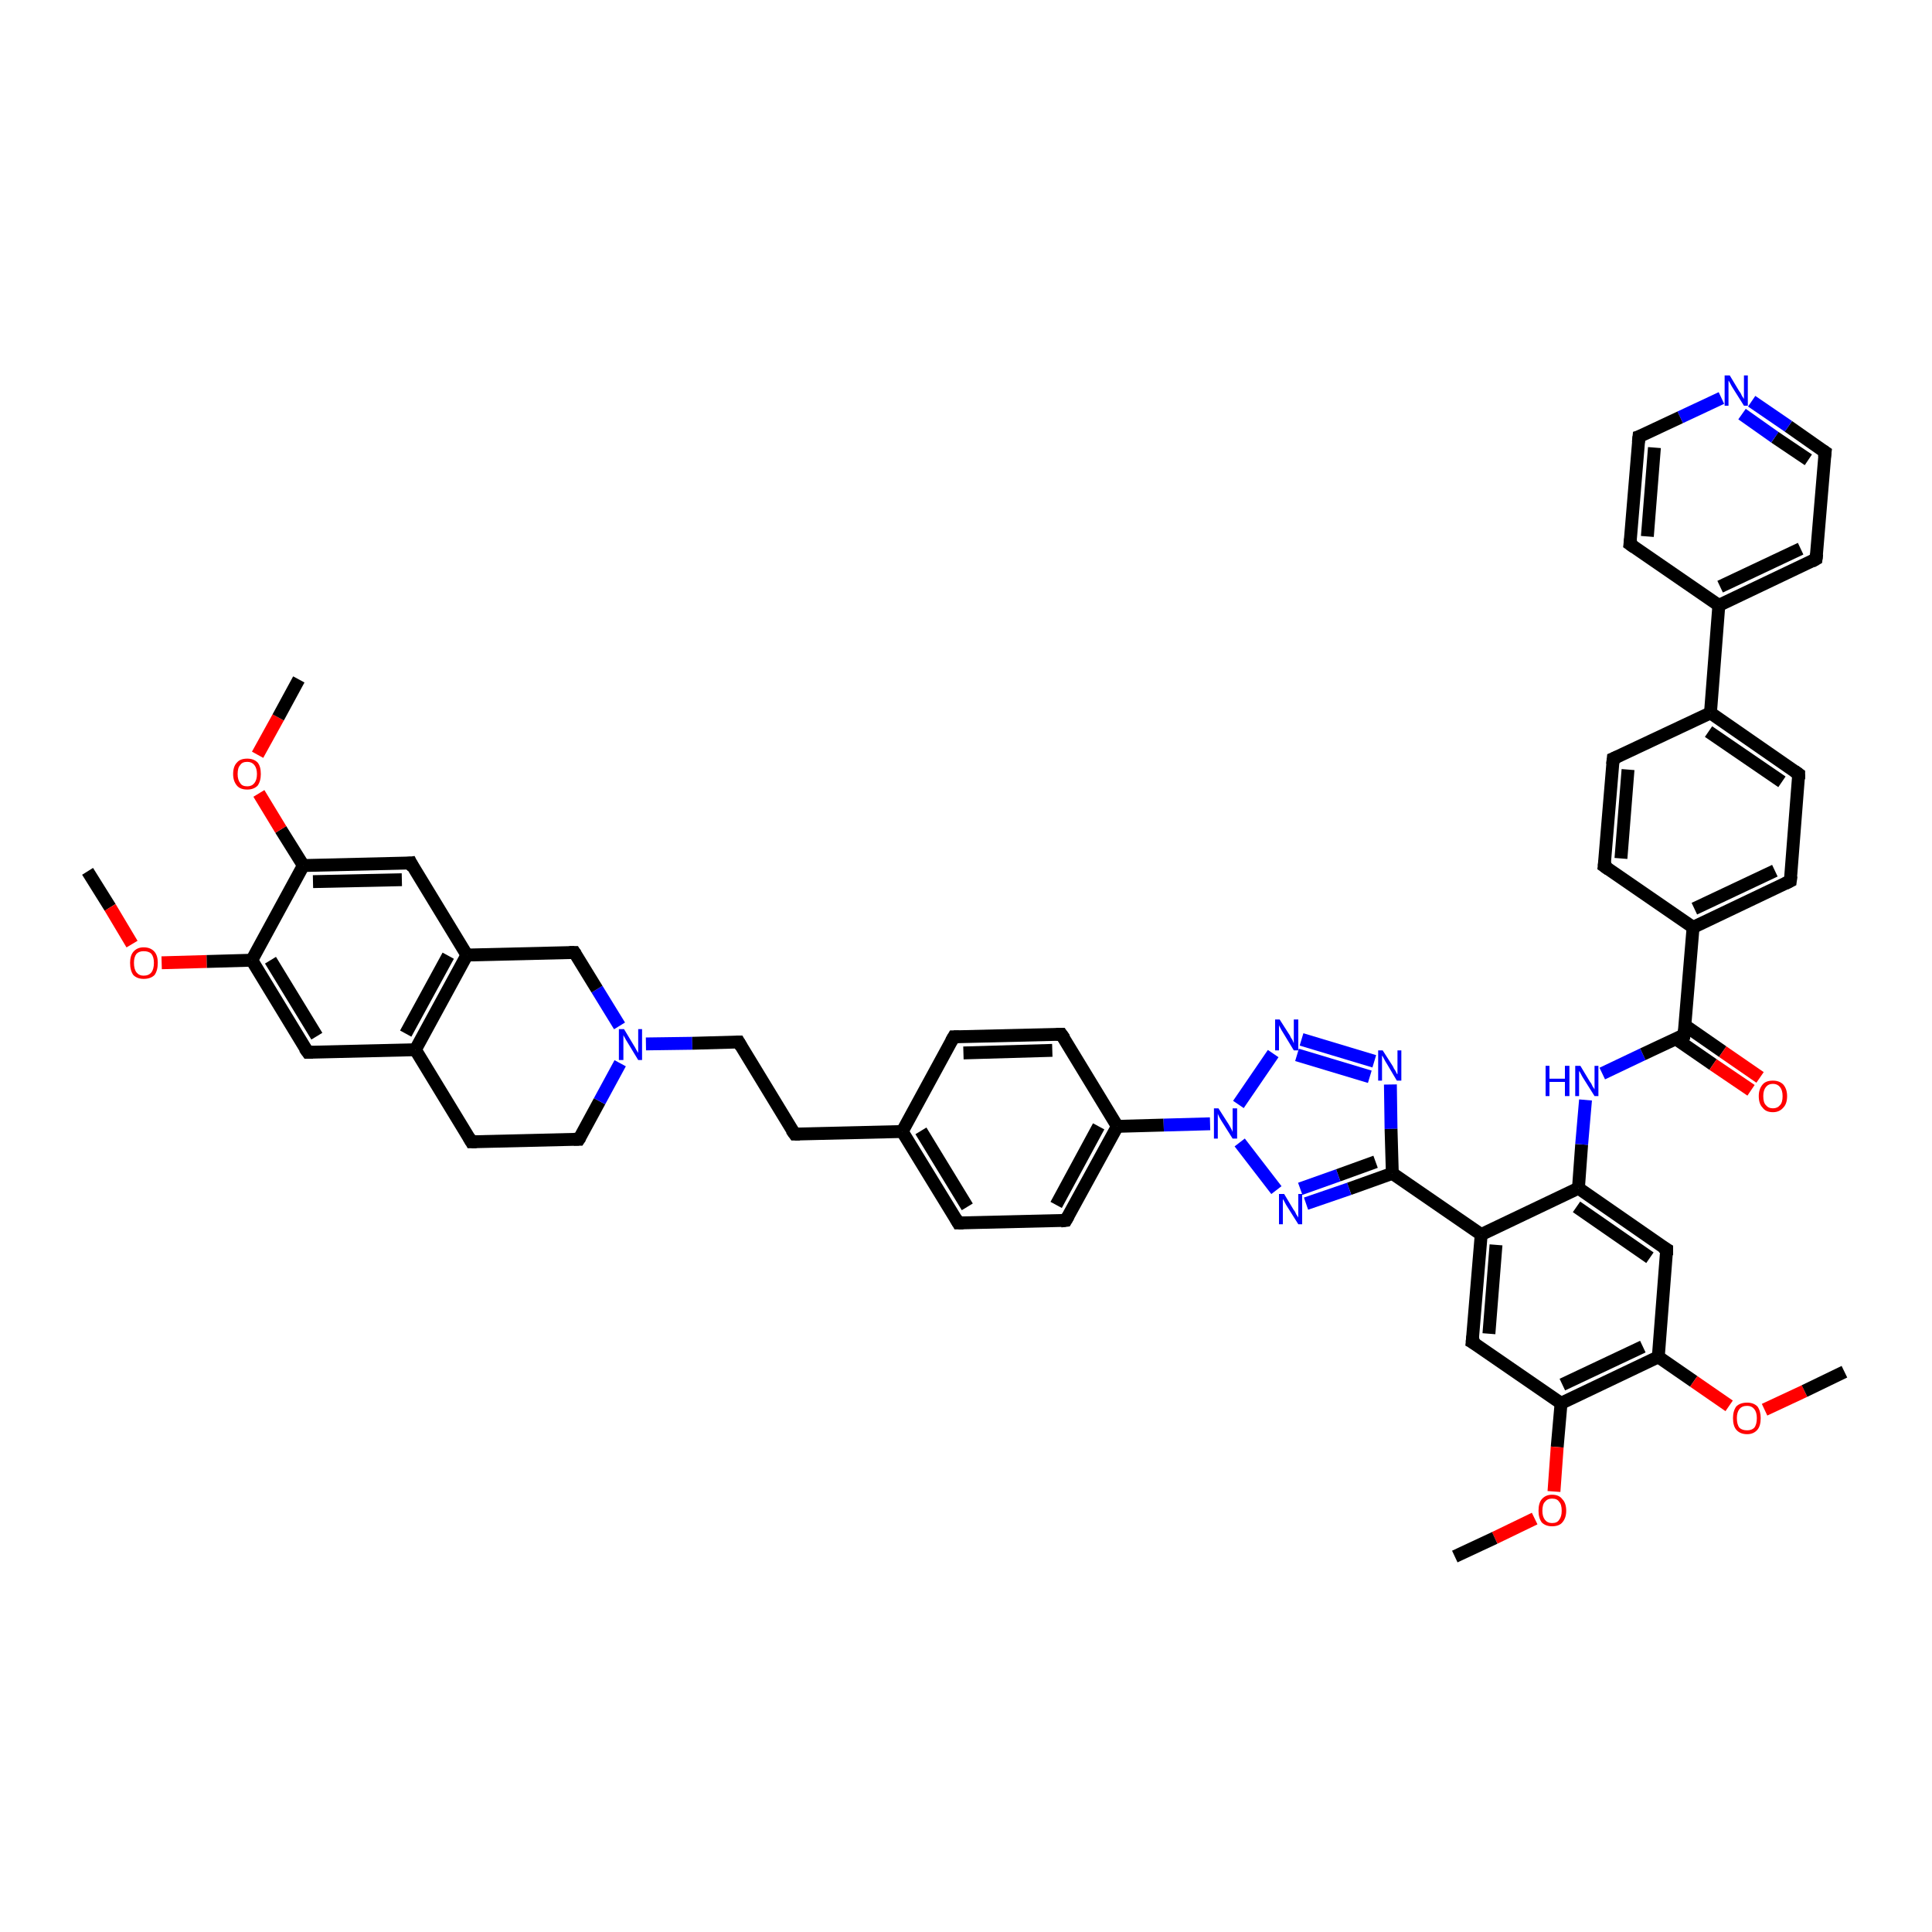 <?xml version='1.0' encoding='iso-8859-1'?>
<svg version='1.1' baseProfile='full'
              xmlns='http://www.w3.org/2000/svg'
                      xmlns:rdkit='http://www.rdkit.org/xml'
                      xmlns:xlink='http://www.w3.org/1999/xlink'
                  xml:space='preserve'
width='300px' height='300px' viewBox='0 0 300 300'>
<!-- END OF HEADER -->
<rect style='opacity:1.0;fill:#FFFFFF;stroke:none' width='300.0' height='300.0' x='0.0' y='0.0'> </rect>
<path class='bond-0 atom-0 atom-1' d='M 13.6,135.3 L 17.1,140.9' style='fill:none;fill-rule:evenodd;stroke:#000000;stroke-width:2.0px;stroke-linecap:butt;stroke-linejoin:miter;stroke-opacity:1' />
<path class='bond-0 atom-0 atom-1' d='M 17.1,140.9 L 20.5,146.6' style='fill:none;fill-rule:evenodd;stroke:#FF0000;stroke-width:2.0px;stroke-linecap:butt;stroke-linejoin:miter;stroke-opacity:1' />
<path class='bond-1 atom-1 atom-2' d='M 25.1,149.5 L 32.1,149.3' style='fill:none;fill-rule:evenodd;stroke:#FF0000;stroke-width:2.0px;stroke-linecap:butt;stroke-linejoin:miter;stroke-opacity:1' />
<path class='bond-1 atom-1 atom-2' d='M 32.1,149.3 L 39.1,149.1' style='fill:none;fill-rule:evenodd;stroke:#000000;stroke-width:2.0px;stroke-linecap:butt;stroke-linejoin:miter;stroke-opacity:1' />
<path class='bond-2 atom-2 atom-3' d='M 39.1,149.1 L 47.8,163.4' style='fill:none;fill-rule:evenodd;stroke:#000000;stroke-width:2.0px;stroke-linecap:butt;stroke-linejoin:miter;stroke-opacity:1' />
<path class='bond-2 atom-2 atom-3' d='M 42.0,149.1 L 49.2,160.9' style='fill:none;fill-rule:evenodd;stroke:#000000;stroke-width:2.0px;stroke-linecap:butt;stroke-linejoin:miter;stroke-opacity:1' />
<path class='bond-3 atom-3 atom-4' d='M 47.8,163.4 L 64.5,163.0' style='fill:none;fill-rule:evenodd;stroke:#000000;stroke-width:2.0px;stroke-linecap:butt;stroke-linejoin:miter;stroke-opacity:1' />
<path class='bond-4 atom-4 atom-5' d='M 64.5,163.0 L 73.2,177.3' style='fill:none;fill-rule:evenodd;stroke:#000000;stroke-width:2.0px;stroke-linecap:butt;stroke-linejoin:miter;stroke-opacity:1' />
<path class='bond-5 atom-5 atom-6' d='M 73.2,177.3 L 89.9,176.9' style='fill:none;fill-rule:evenodd;stroke:#000000;stroke-width:2.0px;stroke-linecap:butt;stroke-linejoin:miter;stroke-opacity:1' />
<path class='bond-6 atom-6 atom-7' d='M 89.9,176.9 L 93.1,171.0' style='fill:none;fill-rule:evenodd;stroke:#000000;stroke-width:2.0px;stroke-linecap:butt;stroke-linejoin:miter;stroke-opacity:1' />
<path class='bond-6 atom-6 atom-7' d='M 93.1,171.0 L 96.3,165.1' style='fill:none;fill-rule:evenodd;stroke:#0000FF;stroke-width:2.0px;stroke-linecap:butt;stroke-linejoin:miter;stroke-opacity:1' />
<path class='bond-7 atom-7 atom-8' d='M 100.3,162.1 L 107.5,162.0' style='fill:none;fill-rule:evenodd;stroke:#0000FF;stroke-width:2.0px;stroke-linecap:butt;stroke-linejoin:miter;stroke-opacity:1' />
<path class='bond-7 atom-7 atom-8' d='M 107.5,162.0 L 114.7,161.8' style='fill:none;fill-rule:evenodd;stroke:#000000;stroke-width:2.0px;stroke-linecap:butt;stroke-linejoin:miter;stroke-opacity:1' />
<path class='bond-8 atom-8 atom-9' d='M 114.7,161.8 L 123.4,176.1' style='fill:none;fill-rule:evenodd;stroke:#000000;stroke-width:2.0px;stroke-linecap:butt;stroke-linejoin:miter;stroke-opacity:1' />
<path class='bond-9 atom-9 atom-10' d='M 123.4,176.1 L 140.1,175.7' style='fill:none;fill-rule:evenodd;stroke:#000000;stroke-width:2.0px;stroke-linecap:butt;stroke-linejoin:miter;stroke-opacity:1' />
<path class='bond-10 atom-10 atom-11' d='M 140.1,175.7 L 148.8,189.9' style='fill:none;fill-rule:evenodd;stroke:#000000;stroke-width:2.0px;stroke-linecap:butt;stroke-linejoin:miter;stroke-opacity:1' />
<path class='bond-10 atom-10 atom-11' d='M 143.0,175.6 L 150.2,187.4' style='fill:none;fill-rule:evenodd;stroke:#000000;stroke-width:2.0px;stroke-linecap:butt;stroke-linejoin:miter;stroke-opacity:1' />
<path class='bond-11 atom-11 atom-12' d='M 148.8,189.9 L 165.5,189.5' style='fill:none;fill-rule:evenodd;stroke:#000000;stroke-width:2.0px;stroke-linecap:butt;stroke-linejoin:miter;stroke-opacity:1' />
<path class='bond-12 atom-12 atom-13' d='M 165.5,189.5 L 173.5,174.9' style='fill:none;fill-rule:evenodd;stroke:#000000;stroke-width:2.0px;stroke-linecap:butt;stroke-linejoin:miter;stroke-opacity:1' />
<path class='bond-12 atom-12 atom-13' d='M 164.0,187.1 L 170.6,174.9' style='fill:none;fill-rule:evenodd;stroke:#000000;stroke-width:2.0px;stroke-linecap:butt;stroke-linejoin:miter;stroke-opacity:1' />
<path class='bond-13 atom-13 atom-14' d='M 173.5,174.9 L 164.8,160.6' style='fill:none;fill-rule:evenodd;stroke:#000000;stroke-width:2.0px;stroke-linecap:butt;stroke-linejoin:miter;stroke-opacity:1' />
<path class='bond-14 atom-14 atom-15' d='M 164.8,160.6 L 148.1,161.0' style='fill:none;fill-rule:evenodd;stroke:#000000;stroke-width:2.0px;stroke-linecap:butt;stroke-linejoin:miter;stroke-opacity:1' />
<path class='bond-14 atom-14 atom-15' d='M 163.4,163.1 L 149.6,163.5' style='fill:none;fill-rule:evenodd;stroke:#000000;stroke-width:2.0px;stroke-linecap:butt;stroke-linejoin:miter;stroke-opacity:1' />
<path class='bond-15 atom-13 atom-16' d='M 173.5,174.9 L 180.7,174.7' style='fill:none;fill-rule:evenodd;stroke:#000000;stroke-width:2.0px;stroke-linecap:butt;stroke-linejoin:miter;stroke-opacity:1' />
<path class='bond-15 atom-13 atom-16' d='M 180.7,174.7 L 187.9,174.5' style='fill:none;fill-rule:evenodd;stroke:#0000FF;stroke-width:2.0px;stroke-linecap:butt;stroke-linejoin:miter;stroke-opacity:1' />
<path class='bond-16 atom-16 atom-17' d='M 192.3,171.5 L 197.7,163.6' style='fill:none;fill-rule:evenodd;stroke:#0000FF;stroke-width:2.0px;stroke-linecap:butt;stroke-linejoin:miter;stroke-opacity:1' />
<path class='bond-17 atom-17 atom-18' d='M 202.1,161.4 L 213.4,164.8' style='fill:none;fill-rule:evenodd;stroke:#0000FF;stroke-width:2.0px;stroke-linecap:butt;stroke-linejoin:miter;stroke-opacity:1' />
<path class='bond-17 atom-17 atom-18' d='M 201.4,163.8 L 212.7,167.2' style='fill:none;fill-rule:evenodd;stroke:#0000FF;stroke-width:2.0px;stroke-linecap:butt;stroke-linejoin:miter;stroke-opacity:1' />
<path class='bond-18 atom-18 atom-19' d='M 215.9,168.4 L 216.0,175.3' style='fill:none;fill-rule:evenodd;stroke:#0000FF;stroke-width:2.0px;stroke-linecap:butt;stroke-linejoin:miter;stroke-opacity:1' />
<path class='bond-18 atom-18 atom-19' d='M 216.0,175.3 L 216.2,182.2' style='fill:none;fill-rule:evenodd;stroke:#000000;stroke-width:2.0px;stroke-linecap:butt;stroke-linejoin:miter;stroke-opacity:1' />
<path class='bond-19 atom-19 atom-20' d='M 216.2,182.2 L 209.5,184.6' style='fill:none;fill-rule:evenodd;stroke:#000000;stroke-width:2.0px;stroke-linecap:butt;stroke-linejoin:miter;stroke-opacity:1' />
<path class='bond-19 atom-19 atom-20' d='M 209.5,184.6 L 202.8,186.9' style='fill:none;fill-rule:evenodd;stroke:#0000FF;stroke-width:2.0px;stroke-linecap:butt;stroke-linejoin:miter;stroke-opacity:1' />
<path class='bond-19 atom-19 atom-20' d='M 213.6,180.4 L 207.8,182.5' style='fill:none;fill-rule:evenodd;stroke:#000000;stroke-width:2.0px;stroke-linecap:butt;stroke-linejoin:miter;stroke-opacity:1' />
<path class='bond-19 atom-19 atom-20' d='M 207.8,182.5 L 201.9,184.6' style='fill:none;fill-rule:evenodd;stroke:#0000FF;stroke-width:2.0px;stroke-linecap:butt;stroke-linejoin:miter;stroke-opacity:1' />
<path class='bond-20 atom-19 atom-21' d='M 216.2,182.2 L 230.0,191.7' style='fill:none;fill-rule:evenodd;stroke:#000000;stroke-width:2.0px;stroke-linecap:butt;stroke-linejoin:miter;stroke-opacity:1' />
<path class='bond-21 atom-21 atom-22' d='M 230.0,191.7 L 228.6,208.4' style='fill:none;fill-rule:evenodd;stroke:#000000;stroke-width:2.0px;stroke-linecap:butt;stroke-linejoin:miter;stroke-opacity:1' />
<path class='bond-21 atom-21 atom-22' d='M 232.3,193.3 L 231.2,207.1' style='fill:none;fill-rule:evenodd;stroke:#000000;stroke-width:2.0px;stroke-linecap:butt;stroke-linejoin:miter;stroke-opacity:1' />
<path class='bond-22 atom-22 atom-23' d='M 228.6,208.4 L 242.4,217.9' style='fill:none;fill-rule:evenodd;stroke:#000000;stroke-width:2.0px;stroke-linecap:butt;stroke-linejoin:miter;stroke-opacity:1' />
<path class='bond-23 atom-23 atom-24' d='M 242.4,217.9 L 241.8,224.7' style='fill:none;fill-rule:evenodd;stroke:#000000;stroke-width:2.0px;stroke-linecap:butt;stroke-linejoin:miter;stroke-opacity:1' />
<path class='bond-23 atom-23 atom-24' d='M 241.8,224.7 L 241.3,231.6' style='fill:none;fill-rule:evenodd;stroke:#FF0000;stroke-width:2.0px;stroke-linecap:butt;stroke-linejoin:miter;stroke-opacity:1' />
<path class='bond-24 atom-24 atom-25' d='M 238.3,235.8 L 232.1,238.8' style='fill:none;fill-rule:evenodd;stroke:#FF0000;stroke-width:2.0px;stroke-linecap:butt;stroke-linejoin:miter;stroke-opacity:1' />
<path class='bond-24 atom-24 atom-25' d='M 232.1,238.8 L 225.9,241.7' style='fill:none;fill-rule:evenodd;stroke:#000000;stroke-width:2.0px;stroke-linecap:butt;stroke-linejoin:miter;stroke-opacity:1' />
<path class='bond-25 atom-23 atom-26' d='M 242.4,217.9 L 257.5,210.7' style='fill:none;fill-rule:evenodd;stroke:#000000;stroke-width:2.0px;stroke-linecap:butt;stroke-linejoin:miter;stroke-opacity:1' />
<path class='bond-25 atom-23 atom-26' d='M 242.6,215.0 L 255.1,209.1' style='fill:none;fill-rule:evenodd;stroke:#000000;stroke-width:2.0px;stroke-linecap:butt;stroke-linejoin:miter;stroke-opacity:1' />
<path class='bond-26 atom-26 atom-27' d='M 257.5,210.7 L 263.0,214.5' style='fill:none;fill-rule:evenodd;stroke:#000000;stroke-width:2.0px;stroke-linecap:butt;stroke-linejoin:miter;stroke-opacity:1' />
<path class='bond-26 atom-26 atom-27' d='M 263.0,214.5 L 268.5,218.3' style='fill:none;fill-rule:evenodd;stroke:#FF0000;stroke-width:2.0px;stroke-linecap:butt;stroke-linejoin:miter;stroke-opacity:1' />
<path class='bond-27 atom-27 atom-28' d='M 274.0,218.9 L 280.2,216.0' style='fill:none;fill-rule:evenodd;stroke:#FF0000;stroke-width:2.0px;stroke-linecap:butt;stroke-linejoin:miter;stroke-opacity:1' />
<path class='bond-27 atom-27 atom-28' d='M 280.2,216.0 L 286.4,213.0' style='fill:none;fill-rule:evenodd;stroke:#000000;stroke-width:2.0px;stroke-linecap:butt;stroke-linejoin:miter;stroke-opacity:1' />
<path class='bond-28 atom-26 atom-29' d='M 257.5,210.7 L 258.8,194.0' style='fill:none;fill-rule:evenodd;stroke:#000000;stroke-width:2.0px;stroke-linecap:butt;stroke-linejoin:miter;stroke-opacity:1' />
<path class='bond-29 atom-29 atom-30' d='M 258.8,194.0 L 245.1,184.5' style='fill:none;fill-rule:evenodd;stroke:#000000;stroke-width:2.0px;stroke-linecap:butt;stroke-linejoin:miter;stroke-opacity:1' />
<path class='bond-29 atom-29 atom-30' d='M 256.2,195.3 L 244.8,187.4' style='fill:none;fill-rule:evenodd;stroke:#000000;stroke-width:2.0px;stroke-linecap:butt;stroke-linejoin:miter;stroke-opacity:1' />
<path class='bond-30 atom-30 atom-31' d='M 245.1,184.5 L 245.6,177.7' style='fill:none;fill-rule:evenodd;stroke:#000000;stroke-width:2.0px;stroke-linecap:butt;stroke-linejoin:miter;stroke-opacity:1' />
<path class='bond-30 atom-30 atom-31' d='M 245.6,177.7 L 246.2,170.8' style='fill:none;fill-rule:evenodd;stroke:#0000FF;stroke-width:2.0px;stroke-linecap:butt;stroke-linejoin:miter;stroke-opacity:1' />
<path class='bond-31 atom-31 atom-32' d='M 248.8,166.7 L 255.1,163.7' style='fill:none;fill-rule:evenodd;stroke:#0000FF;stroke-width:2.0px;stroke-linecap:butt;stroke-linejoin:miter;stroke-opacity:1' />
<path class='bond-31 atom-31 atom-32' d='M 255.1,163.7 L 261.5,160.7' style='fill:none;fill-rule:evenodd;stroke:#000000;stroke-width:2.0px;stroke-linecap:butt;stroke-linejoin:miter;stroke-opacity:1' />
<path class='bond-32 atom-32 atom-33' d='M 260.2,161.3 L 266.0,165.3' style='fill:none;fill-rule:evenodd;stroke:#000000;stroke-width:2.0px;stroke-linecap:butt;stroke-linejoin:miter;stroke-opacity:1' />
<path class='bond-32 atom-32 atom-33' d='M 266.0,165.3 L 271.9,169.3' style='fill:none;fill-rule:evenodd;stroke:#FF0000;stroke-width:2.0px;stroke-linecap:butt;stroke-linejoin:miter;stroke-opacity:1' />
<path class='bond-32 atom-32 atom-33' d='M 261.6,159.2 L 267.5,163.3' style='fill:none;fill-rule:evenodd;stroke:#000000;stroke-width:2.0px;stroke-linecap:butt;stroke-linejoin:miter;stroke-opacity:1' />
<path class='bond-32 atom-32 atom-33' d='M 267.5,163.3 L 273.3,167.3' style='fill:none;fill-rule:evenodd;stroke:#FF0000;stroke-width:2.0px;stroke-linecap:butt;stroke-linejoin:miter;stroke-opacity:1' />
<path class='bond-33 atom-32 atom-34' d='M 261.5,160.7 L 262.9,144.0' style='fill:none;fill-rule:evenodd;stroke:#000000;stroke-width:2.0px;stroke-linecap:butt;stroke-linejoin:miter;stroke-opacity:1' />
<path class='bond-34 atom-34 atom-35' d='M 262.9,144.0 L 278.0,136.8' style='fill:none;fill-rule:evenodd;stroke:#000000;stroke-width:2.0px;stroke-linecap:butt;stroke-linejoin:miter;stroke-opacity:1' />
<path class='bond-34 atom-34 atom-35' d='M 263.1,141.1 L 275.6,135.2' style='fill:none;fill-rule:evenodd;stroke:#000000;stroke-width:2.0px;stroke-linecap:butt;stroke-linejoin:miter;stroke-opacity:1' />
<path class='bond-35 atom-35 atom-36' d='M 278.0,136.8 L 279.3,120.2' style='fill:none;fill-rule:evenodd;stroke:#000000;stroke-width:2.0px;stroke-linecap:butt;stroke-linejoin:miter;stroke-opacity:1' />
<path class='bond-36 atom-36 atom-37' d='M 279.3,120.2 L 265.6,110.7' style='fill:none;fill-rule:evenodd;stroke:#000000;stroke-width:2.0px;stroke-linecap:butt;stroke-linejoin:miter;stroke-opacity:1' />
<path class='bond-36 atom-36 atom-37' d='M 276.7,121.4 L 265.3,113.6' style='fill:none;fill-rule:evenodd;stroke:#000000;stroke-width:2.0px;stroke-linecap:butt;stroke-linejoin:miter;stroke-opacity:1' />
<path class='bond-37 atom-37 atom-38' d='M 265.6,110.7 L 250.5,117.8' style='fill:none;fill-rule:evenodd;stroke:#000000;stroke-width:2.0px;stroke-linecap:butt;stroke-linejoin:miter;stroke-opacity:1' />
<path class='bond-38 atom-38 atom-39' d='M 250.5,117.8 L 249.1,134.5' style='fill:none;fill-rule:evenodd;stroke:#000000;stroke-width:2.0px;stroke-linecap:butt;stroke-linejoin:miter;stroke-opacity:1' />
<path class='bond-38 atom-38 atom-39' d='M 252.8,119.5 L 251.7,133.3' style='fill:none;fill-rule:evenodd;stroke:#000000;stroke-width:2.0px;stroke-linecap:butt;stroke-linejoin:miter;stroke-opacity:1' />
<path class='bond-39 atom-37 atom-40' d='M 265.6,110.7 L 266.9,94.0' style='fill:none;fill-rule:evenodd;stroke:#000000;stroke-width:2.0px;stroke-linecap:butt;stroke-linejoin:miter;stroke-opacity:1' />
<path class='bond-40 atom-40 atom-41' d='M 266.9,94.0 L 282.0,86.8' style='fill:none;fill-rule:evenodd;stroke:#000000;stroke-width:2.0px;stroke-linecap:butt;stroke-linejoin:miter;stroke-opacity:1' />
<path class='bond-40 atom-40 atom-41' d='M 267.1,91.1 L 279.6,85.2' style='fill:none;fill-rule:evenodd;stroke:#000000;stroke-width:2.0px;stroke-linecap:butt;stroke-linejoin:miter;stroke-opacity:1' />
<path class='bond-41 atom-41 atom-42' d='M 282.0,86.8 L 283.4,70.2' style='fill:none;fill-rule:evenodd;stroke:#000000;stroke-width:2.0px;stroke-linecap:butt;stroke-linejoin:miter;stroke-opacity:1' />
<path class='bond-42 atom-42 atom-43' d='M 283.4,70.2 L 277.7,66.2' style='fill:none;fill-rule:evenodd;stroke:#000000;stroke-width:2.0px;stroke-linecap:butt;stroke-linejoin:miter;stroke-opacity:1' />
<path class='bond-42 atom-42 atom-43' d='M 277.7,66.2 L 272.0,62.3' style='fill:none;fill-rule:evenodd;stroke:#0000FF;stroke-width:2.0px;stroke-linecap:butt;stroke-linejoin:miter;stroke-opacity:1' />
<path class='bond-42 atom-42 atom-43' d='M 280.8,71.4 L 275.6,67.9' style='fill:none;fill-rule:evenodd;stroke:#000000;stroke-width:2.0px;stroke-linecap:butt;stroke-linejoin:miter;stroke-opacity:1' />
<path class='bond-42 atom-42 atom-43' d='M 275.6,67.9 L 270.5,64.3' style='fill:none;fill-rule:evenodd;stroke:#0000FF;stroke-width:2.0px;stroke-linecap:butt;stroke-linejoin:miter;stroke-opacity:1' />
<path class='bond-43 atom-43 atom-44' d='M 267.3,61.8 L 260.9,64.8' style='fill:none;fill-rule:evenodd;stroke:#0000FF;stroke-width:2.0px;stroke-linecap:butt;stroke-linejoin:miter;stroke-opacity:1' />
<path class='bond-43 atom-43 atom-44' d='M 260.9,64.8 L 254.5,67.8' style='fill:none;fill-rule:evenodd;stroke:#000000;stroke-width:2.0px;stroke-linecap:butt;stroke-linejoin:miter;stroke-opacity:1' />
<path class='bond-44 atom-44 atom-45' d='M 254.5,67.8 L 253.1,84.5' style='fill:none;fill-rule:evenodd;stroke:#000000;stroke-width:2.0px;stroke-linecap:butt;stroke-linejoin:miter;stroke-opacity:1' />
<path class='bond-44 atom-44 atom-45' d='M 256.9,69.5 L 255.8,83.3' style='fill:none;fill-rule:evenodd;stroke:#000000;stroke-width:2.0px;stroke-linecap:butt;stroke-linejoin:miter;stroke-opacity:1' />
<path class='bond-45 atom-7 atom-46' d='M 96.2,159.3 L 92.7,153.6' style='fill:none;fill-rule:evenodd;stroke:#0000FF;stroke-width:2.0px;stroke-linecap:butt;stroke-linejoin:miter;stroke-opacity:1' />
<path class='bond-45 atom-7 atom-46' d='M 92.7,153.6 L 89.2,147.9' style='fill:none;fill-rule:evenodd;stroke:#000000;stroke-width:2.0px;stroke-linecap:butt;stroke-linejoin:miter;stroke-opacity:1' />
<path class='bond-46 atom-46 atom-47' d='M 89.2,147.9 L 72.5,148.3' style='fill:none;fill-rule:evenodd;stroke:#000000;stroke-width:2.0px;stroke-linecap:butt;stroke-linejoin:miter;stroke-opacity:1' />
<path class='bond-47 atom-47 atom-48' d='M 72.5,148.3 L 63.8,134.0' style='fill:none;fill-rule:evenodd;stroke:#000000;stroke-width:2.0px;stroke-linecap:butt;stroke-linejoin:miter;stroke-opacity:1' />
<path class='bond-48 atom-48 atom-49' d='M 63.8,134.0 L 47.1,134.4' style='fill:none;fill-rule:evenodd;stroke:#000000;stroke-width:2.0px;stroke-linecap:butt;stroke-linejoin:miter;stroke-opacity:1' />
<path class='bond-48 atom-48 atom-49' d='M 62.4,136.6 L 48.6,136.9' style='fill:none;fill-rule:evenodd;stroke:#000000;stroke-width:2.0px;stroke-linecap:butt;stroke-linejoin:miter;stroke-opacity:1' />
<path class='bond-49 atom-49 atom-50' d='M 47.1,134.4 L 43.6,128.8' style='fill:none;fill-rule:evenodd;stroke:#000000;stroke-width:2.0px;stroke-linecap:butt;stroke-linejoin:miter;stroke-opacity:1' />
<path class='bond-49 atom-49 atom-50' d='M 43.6,128.8 L 40.2,123.2' style='fill:none;fill-rule:evenodd;stroke:#FF0000;stroke-width:2.0px;stroke-linecap:butt;stroke-linejoin:miter;stroke-opacity:1' />
<path class='bond-50 atom-50 atom-51' d='M 40.0,117.2 L 43.2,111.4' style='fill:none;fill-rule:evenodd;stroke:#FF0000;stroke-width:2.0px;stroke-linecap:butt;stroke-linejoin:miter;stroke-opacity:1' />
<path class='bond-50 atom-50 atom-51' d='M 43.2,111.4 L 46.4,105.5' style='fill:none;fill-rule:evenodd;stroke:#000000;stroke-width:2.0px;stroke-linecap:butt;stroke-linejoin:miter;stroke-opacity:1' />
<path class='bond-51 atom-49 atom-2' d='M 47.1,134.4 L 39.1,149.1' style='fill:none;fill-rule:evenodd;stroke:#000000;stroke-width:2.0px;stroke-linecap:butt;stroke-linejoin:miter;stroke-opacity:1' />
<path class='bond-52 atom-47 atom-4' d='M 72.5,148.3 L 64.5,163.0' style='fill:none;fill-rule:evenodd;stroke:#000000;stroke-width:2.0px;stroke-linecap:butt;stroke-linejoin:miter;stroke-opacity:1' />
<path class='bond-52 atom-47 atom-4' d='M 69.6,148.4 L 63.0,160.5' style='fill:none;fill-rule:evenodd;stroke:#000000;stroke-width:2.0px;stroke-linecap:butt;stroke-linejoin:miter;stroke-opacity:1' />
<path class='bond-53 atom-15 atom-10' d='M 148.1,161.0 L 140.1,175.7' style='fill:none;fill-rule:evenodd;stroke:#000000;stroke-width:2.0px;stroke-linecap:butt;stroke-linejoin:miter;stroke-opacity:1' />
<path class='bond-54 atom-20 atom-16' d='M 198.2,184.8 L 192.5,177.4' style='fill:none;fill-rule:evenodd;stroke:#0000FF;stroke-width:2.0px;stroke-linecap:butt;stroke-linejoin:miter;stroke-opacity:1' />
<path class='bond-55 atom-30 atom-21' d='M 245.1,184.5 L 230.0,191.7' style='fill:none;fill-rule:evenodd;stroke:#000000;stroke-width:2.0px;stroke-linecap:butt;stroke-linejoin:miter;stroke-opacity:1' />
<path class='bond-56 atom-39 atom-34' d='M 249.1,134.5 L 262.9,144.0' style='fill:none;fill-rule:evenodd;stroke:#000000;stroke-width:2.0px;stroke-linecap:butt;stroke-linejoin:miter;stroke-opacity:1' />
<path class='bond-57 atom-45 atom-40' d='M 253.1,84.5 L 266.9,94.0' style='fill:none;fill-rule:evenodd;stroke:#000000;stroke-width:2.0px;stroke-linecap:butt;stroke-linejoin:miter;stroke-opacity:1' />
<path d='M 47.3,162.7 L 47.8,163.4 L 48.6,163.4' style='fill:none;stroke:#000000;stroke-width:2.0px;stroke-linecap:butt;stroke-linejoin:miter;stroke-opacity:1;' />
<path d='M 72.8,176.6 L 73.2,177.3 L 74.0,177.3' style='fill:none;stroke:#000000;stroke-width:2.0px;stroke-linecap:butt;stroke-linejoin:miter;stroke-opacity:1;' />
<path d='M 89.1,176.9 L 89.9,176.9 L 90.1,176.6' style='fill:none;stroke:#000000;stroke-width:2.0px;stroke-linecap:butt;stroke-linejoin:miter;stroke-opacity:1;' />
<path d='M 114.3,161.8 L 114.7,161.8 L 115.1,162.5' style='fill:none;stroke:#000000;stroke-width:2.0px;stroke-linecap:butt;stroke-linejoin:miter;stroke-opacity:1;' />
<path d='M 122.9,175.4 L 123.4,176.1 L 124.2,176.1' style='fill:none;stroke:#000000;stroke-width:2.0px;stroke-linecap:butt;stroke-linejoin:miter;stroke-opacity:1;' />
<path d='M 148.4,189.2 L 148.8,189.9 L 149.6,189.9' style='fill:none;stroke:#000000;stroke-width:2.0px;stroke-linecap:butt;stroke-linejoin:miter;stroke-opacity:1;' />
<path d='M 164.7,189.6 L 165.5,189.5 L 165.9,188.8' style='fill:none;stroke:#000000;stroke-width:2.0px;stroke-linecap:butt;stroke-linejoin:miter;stroke-opacity:1;' />
<path d='M 165.3,161.3 L 164.8,160.6 L 164.0,160.6' style='fill:none;stroke:#000000;stroke-width:2.0px;stroke-linecap:butt;stroke-linejoin:miter;stroke-opacity:1;' />
<path d='M 148.9,161.0 L 148.1,161.0 L 147.7,161.7' style='fill:none;stroke:#000000;stroke-width:2.0px;stroke-linecap:butt;stroke-linejoin:miter;stroke-opacity:1;' />
<path d='M 228.7,207.5 L 228.6,208.4 L 229.3,208.8' style='fill:none;stroke:#000000;stroke-width:2.0px;stroke-linecap:butt;stroke-linejoin:miter;stroke-opacity:1;' />
<path d='M 258.8,194.9 L 258.8,194.0 L 258.1,193.6' style='fill:none;stroke:#000000;stroke-width:2.0px;stroke-linecap:butt;stroke-linejoin:miter;stroke-opacity:1;' />
<path d='M 261.2,160.8 L 261.5,160.7 L 261.6,159.9' style='fill:none;stroke:#000000;stroke-width:2.0px;stroke-linecap:butt;stroke-linejoin:miter;stroke-opacity:1;' />
<path d='M 277.2,137.2 L 278.0,136.8 L 278.1,136.0' style='fill:none;stroke:#000000;stroke-width:2.0px;stroke-linecap:butt;stroke-linejoin:miter;stroke-opacity:1;' />
<path d='M 279.3,121.0 L 279.3,120.2 L 278.6,119.7' style='fill:none;stroke:#000000;stroke-width:2.0px;stroke-linecap:butt;stroke-linejoin:miter;stroke-opacity:1;' />
<path d='M 251.2,117.5 L 250.5,117.8 L 250.4,118.7' style='fill:none;stroke:#000000;stroke-width:2.0px;stroke-linecap:butt;stroke-linejoin:miter;stroke-opacity:1;' />
<path d='M 249.2,133.7 L 249.1,134.5 L 249.8,135.0' style='fill:none;stroke:#000000;stroke-width:2.0px;stroke-linecap:butt;stroke-linejoin:miter;stroke-opacity:1;' />
<path d='M 281.3,87.2 L 282.0,86.8 L 282.1,86.0' style='fill:none;stroke:#000000;stroke-width:2.0px;stroke-linecap:butt;stroke-linejoin:miter;stroke-opacity:1;' />
<path d='M 283.3,71.0 L 283.4,70.2 L 283.1,70.0' style='fill:none;stroke:#000000;stroke-width:2.0px;stroke-linecap:butt;stroke-linejoin:miter;stroke-opacity:1;' />
<path d='M 254.8,67.7 L 254.5,67.8 L 254.4,68.7' style='fill:none;stroke:#000000;stroke-width:2.0px;stroke-linecap:butt;stroke-linejoin:miter;stroke-opacity:1;' />
<path d='M 253.2,83.7 L 253.1,84.5 L 253.8,85.0' style='fill:none;stroke:#000000;stroke-width:2.0px;stroke-linecap:butt;stroke-linejoin:miter;stroke-opacity:1;' />
<path d='M 89.4,148.2 L 89.2,147.9 L 88.4,147.9' style='fill:none;stroke:#000000;stroke-width:2.0px;stroke-linecap:butt;stroke-linejoin:miter;stroke-opacity:1;' />
<path d='M 64.2,134.8 L 63.8,134.0 L 63.0,134.1' style='fill:none;stroke:#000000;stroke-width:2.0px;stroke-linecap:butt;stroke-linejoin:miter;stroke-opacity:1;' />
<path class='atom-1' d='M 20.2 149.5
Q 20.2 148.4, 20.7 147.8
Q 21.3 147.1, 22.3 147.1
Q 23.4 147.1, 24.0 147.8
Q 24.5 148.4, 24.5 149.5
Q 24.5 150.7, 24.0 151.4
Q 23.4 152.0, 22.3 152.0
Q 21.3 152.0, 20.7 151.4
Q 20.2 150.7, 20.2 149.5
M 22.3 151.5
Q 23.1 151.5, 23.5 151.0
Q 23.9 150.5, 23.9 149.5
Q 23.9 148.6, 23.5 148.1
Q 23.1 147.7, 22.3 147.7
Q 21.6 147.7, 21.2 148.1
Q 20.8 148.6, 20.8 149.5
Q 20.8 150.5, 21.2 151.0
Q 21.6 151.5, 22.3 151.5
' fill='#FF0000'/>
<path class='atom-7' d='M 96.9 159.8
L 98.4 162.3
Q 98.6 162.6, 98.8 163.0
Q 99.1 163.5, 99.1 163.5
L 99.1 159.8
L 99.7 159.8
L 99.7 164.6
L 99.1 164.6
L 97.4 161.8
Q 97.2 161.5, 97.0 161.1
Q 96.8 160.8, 96.8 160.7
L 96.8 164.6
L 96.1 164.6
L 96.1 159.8
L 96.9 159.8
' fill='#0000FF'/>
<path class='atom-16' d='M 189.2 172.1
L 190.8 174.6
Q 190.9 174.8, 191.2 175.3
Q 191.4 175.7, 191.4 175.8
L 191.4 172.1
L 192.1 172.1
L 192.1 176.8
L 191.4 176.8
L 189.7 174.1
Q 189.5 173.8, 189.3 173.4
Q 189.1 173.0, 189.1 172.9
L 189.1 176.8
L 188.5 176.8
L 188.5 172.1
L 189.2 172.1
' fill='#0000FF'/>
<path class='atom-17' d='M 198.7 158.3
L 200.3 160.8
Q 200.4 161.1, 200.7 161.5
Q 200.9 162.0, 200.9 162.0
L 200.9 158.3
L 201.6 158.3
L 201.6 163.1
L 200.9 163.1
L 199.2 160.3
Q 199.0 160.0, 198.8 159.6
Q 198.6 159.3, 198.6 159.1
L 198.6 163.1
L 198.0 163.1
L 198.0 158.3
L 198.7 158.3
' fill='#0000FF'/>
<path class='atom-18' d='M 214.7 163.1
L 216.3 165.6
Q 216.4 165.9, 216.7 166.3
Q 216.9 166.8, 217.0 166.8
L 217.0 163.1
L 217.6 163.1
L 217.6 167.8
L 216.9 167.8
L 215.3 165.1
Q 215.1 164.8, 214.9 164.4
Q 214.7 164.0, 214.6 163.9
L 214.6 167.8
L 214.0 167.8
L 214.0 163.1
L 214.7 163.1
' fill='#0000FF'/>
<path class='atom-20' d='M 199.4 185.4
L 200.9 187.9
Q 201.1 188.1, 201.3 188.6
Q 201.6 189.0, 201.6 189.1
L 201.6 185.4
L 202.2 185.4
L 202.2 190.1
L 201.6 190.1
L 199.9 187.4
Q 199.7 187.1, 199.5 186.7
Q 199.3 186.3, 199.2 186.2
L 199.2 190.1
L 198.6 190.1
L 198.6 185.4
L 199.4 185.4
' fill='#0000FF'/>
<path class='atom-24' d='M 238.9 234.6
Q 238.9 233.4, 239.4 232.8
Q 240.0 232.1, 241.0 232.1
Q 242.1 232.1, 242.6 232.8
Q 243.2 233.4, 243.2 234.6
Q 243.2 235.7, 242.6 236.4
Q 242.1 237.0, 241.0 237.0
Q 240.0 237.0, 239.4 236.4
Q 238.9 235.7, 238.9 234.6
M 241.0 236.5
Q 241.8 236.5, 242.1 236.0
Q 242.5 235.5, 242.5 234.6
Q 242.5 233.6, 242.1 233.2
Q 241.8 232.7, 241.0 232.7
Q 240.3 232.7, 239.9 233.2
Q 239.5 233.6, 239.5 234.6
Q 239.5 235.5, 239.9 236.0
Q 240.3 236.5, 241.0 236.5
' fill='#FF0000'/>
<path class='atom-27' d='M 269.1 220.2
Q 269.1 219.1, 269.6 218.4
Q 270.2 217.8, 271.3 217.8
Q 272.3 217.8, 272.9 218.4
Q 273.4 219.1, 273.4 220.2
Q 273.4 221.4, 272.9 222.0
Q 272.3 222.7, 271.3 222.7
Q 270.2 222.7, 269.6 222.0
Q 269.1 221.4, 269.1 220.2
M 271.3 222.1
Q 272.0 222.1, 272.4 221.7
Q 272.8 221.2, 272.8 220.2
Q 272.8 219.3, 272.4 218.8
Q 272.0 218.3, 271.3 218.3
Q 270.5 218.3, 270.1 218.8
Q 269.7 219.3, 269.7 220.2
Q 269.7 221.2, 270.1 221.7
Q 270.5 222.1, 271.3 222.1
' fill='#FF0000'/>
<path class='atom-31' d='M 240.0 165.5
L 240.6 165.5
L 240.6 167.5
L 243.0 167.5
L 243.0 165.5
L 243.7 165.5
L 243.7 170.2
L 243.0 170.2
L 243.0 168.0
L 240.6 168.0
L 240.6 170.2
L 240.0 170.2
L 240.0 165.5
' fill='#0000FF'/>
<path class='atom-31' d='M 245.4 165.5
L 246.9 168.0
Q 247.1 168.2, 247.3 168.7
Q 247.6 169.1, 247.6 169.2
L 247.6 165.5
L 248.2 165.5
L 248.2 170.2
L 247.6 170.2
L 245.9 167.5
Q 245.7 167.2, 245.5 166.8
Q 245.3 166.4, 245.2 166.3
L 245.2 170.2
L 244.6 170.2
L 244.6 165.5
L 245.4 165.5
' fill='#0000FF'/>
<path class='atom-33' d='M 273.1 170.2
Q 273.1 169.1, 273.7 168.4
Q 274.2 167.8, 275.3 167.8
Q 276.3 167.8, 276.9 168.4
Q 277.5 169.1, 277.5 170.2
Q 277.5 171.4, 276.9 172.0
Q 276.3 172.7, 275.3 172.7
Q 274.2 172.7, 273.7 172.0
Q 273.1 171.4, 273.1 170.2
M 275.3 172.1
Q 276.0 172.1, 276.4 171.6
Q 276.8 171.2, 276.8 170.2
Q 276.8 169.3, 276.4 168.8
Q 276.0 168.3, 275.3 168.3
Q 274.6 168.3, 274.2 168.8
Q 273.8 169.3, 273.8 170.2
Q 273.8 171.2, 274.2 171.6
Q 274.6 172.1, 275.3 172.1
' fill='#FF0000'/>
<path class='atom-43' d='M 268.6 58.3
L 270.1 60.8
Q 270.3 61.0, 270.5 61.5
Q 270.8 61.9, 270.8 62.0
L 270.8 58.3
L 271.4 58.3
L 271.4 63.0
L 270.8 63.0
L 269.1 60.3
Q 268.9 60.0, 268.7 59.6
Q 268.5 59.2, 268.4 59.1
L 268.4 63.0
L 267.8 63.0
L 267.8 58.3
L 268.6 58.3
' fill='#0000FF'/>
<path class='atom-50' d='M 36.2 120.2
Q 36.2 119.0, 36.8 118.4
Q 37.3 117.8, 38.4 117.8
Q 39.4 117.8, 40.0 118.4
Q 40.5 119.0, 40.5 120.2
Q 40.5 121.3, 40.0 122.0
Q 39.4 122.6, 38.4 122.6
Q 37.3 122.6, 36.8 122.0
Q 36.2 121.3, 36.2 120.2
M 38.4 122.1
Q 39.1 122.1, 39.5 121.6
Q 39.9 121.1, 39.9 120.2
Q 39.9 119.3, 39.5 118.8
Q 39.1 118.3, 38.4 118.3
Q 37.6 118.3, 37.3 118.8
Q 36.9 119.2, 36.9 120.2
Q 36.9 121.1, 37.3 121.6
Q 37.6 122.1, 38.4 122.1
' fill='#FF0000'/>
</svg>
